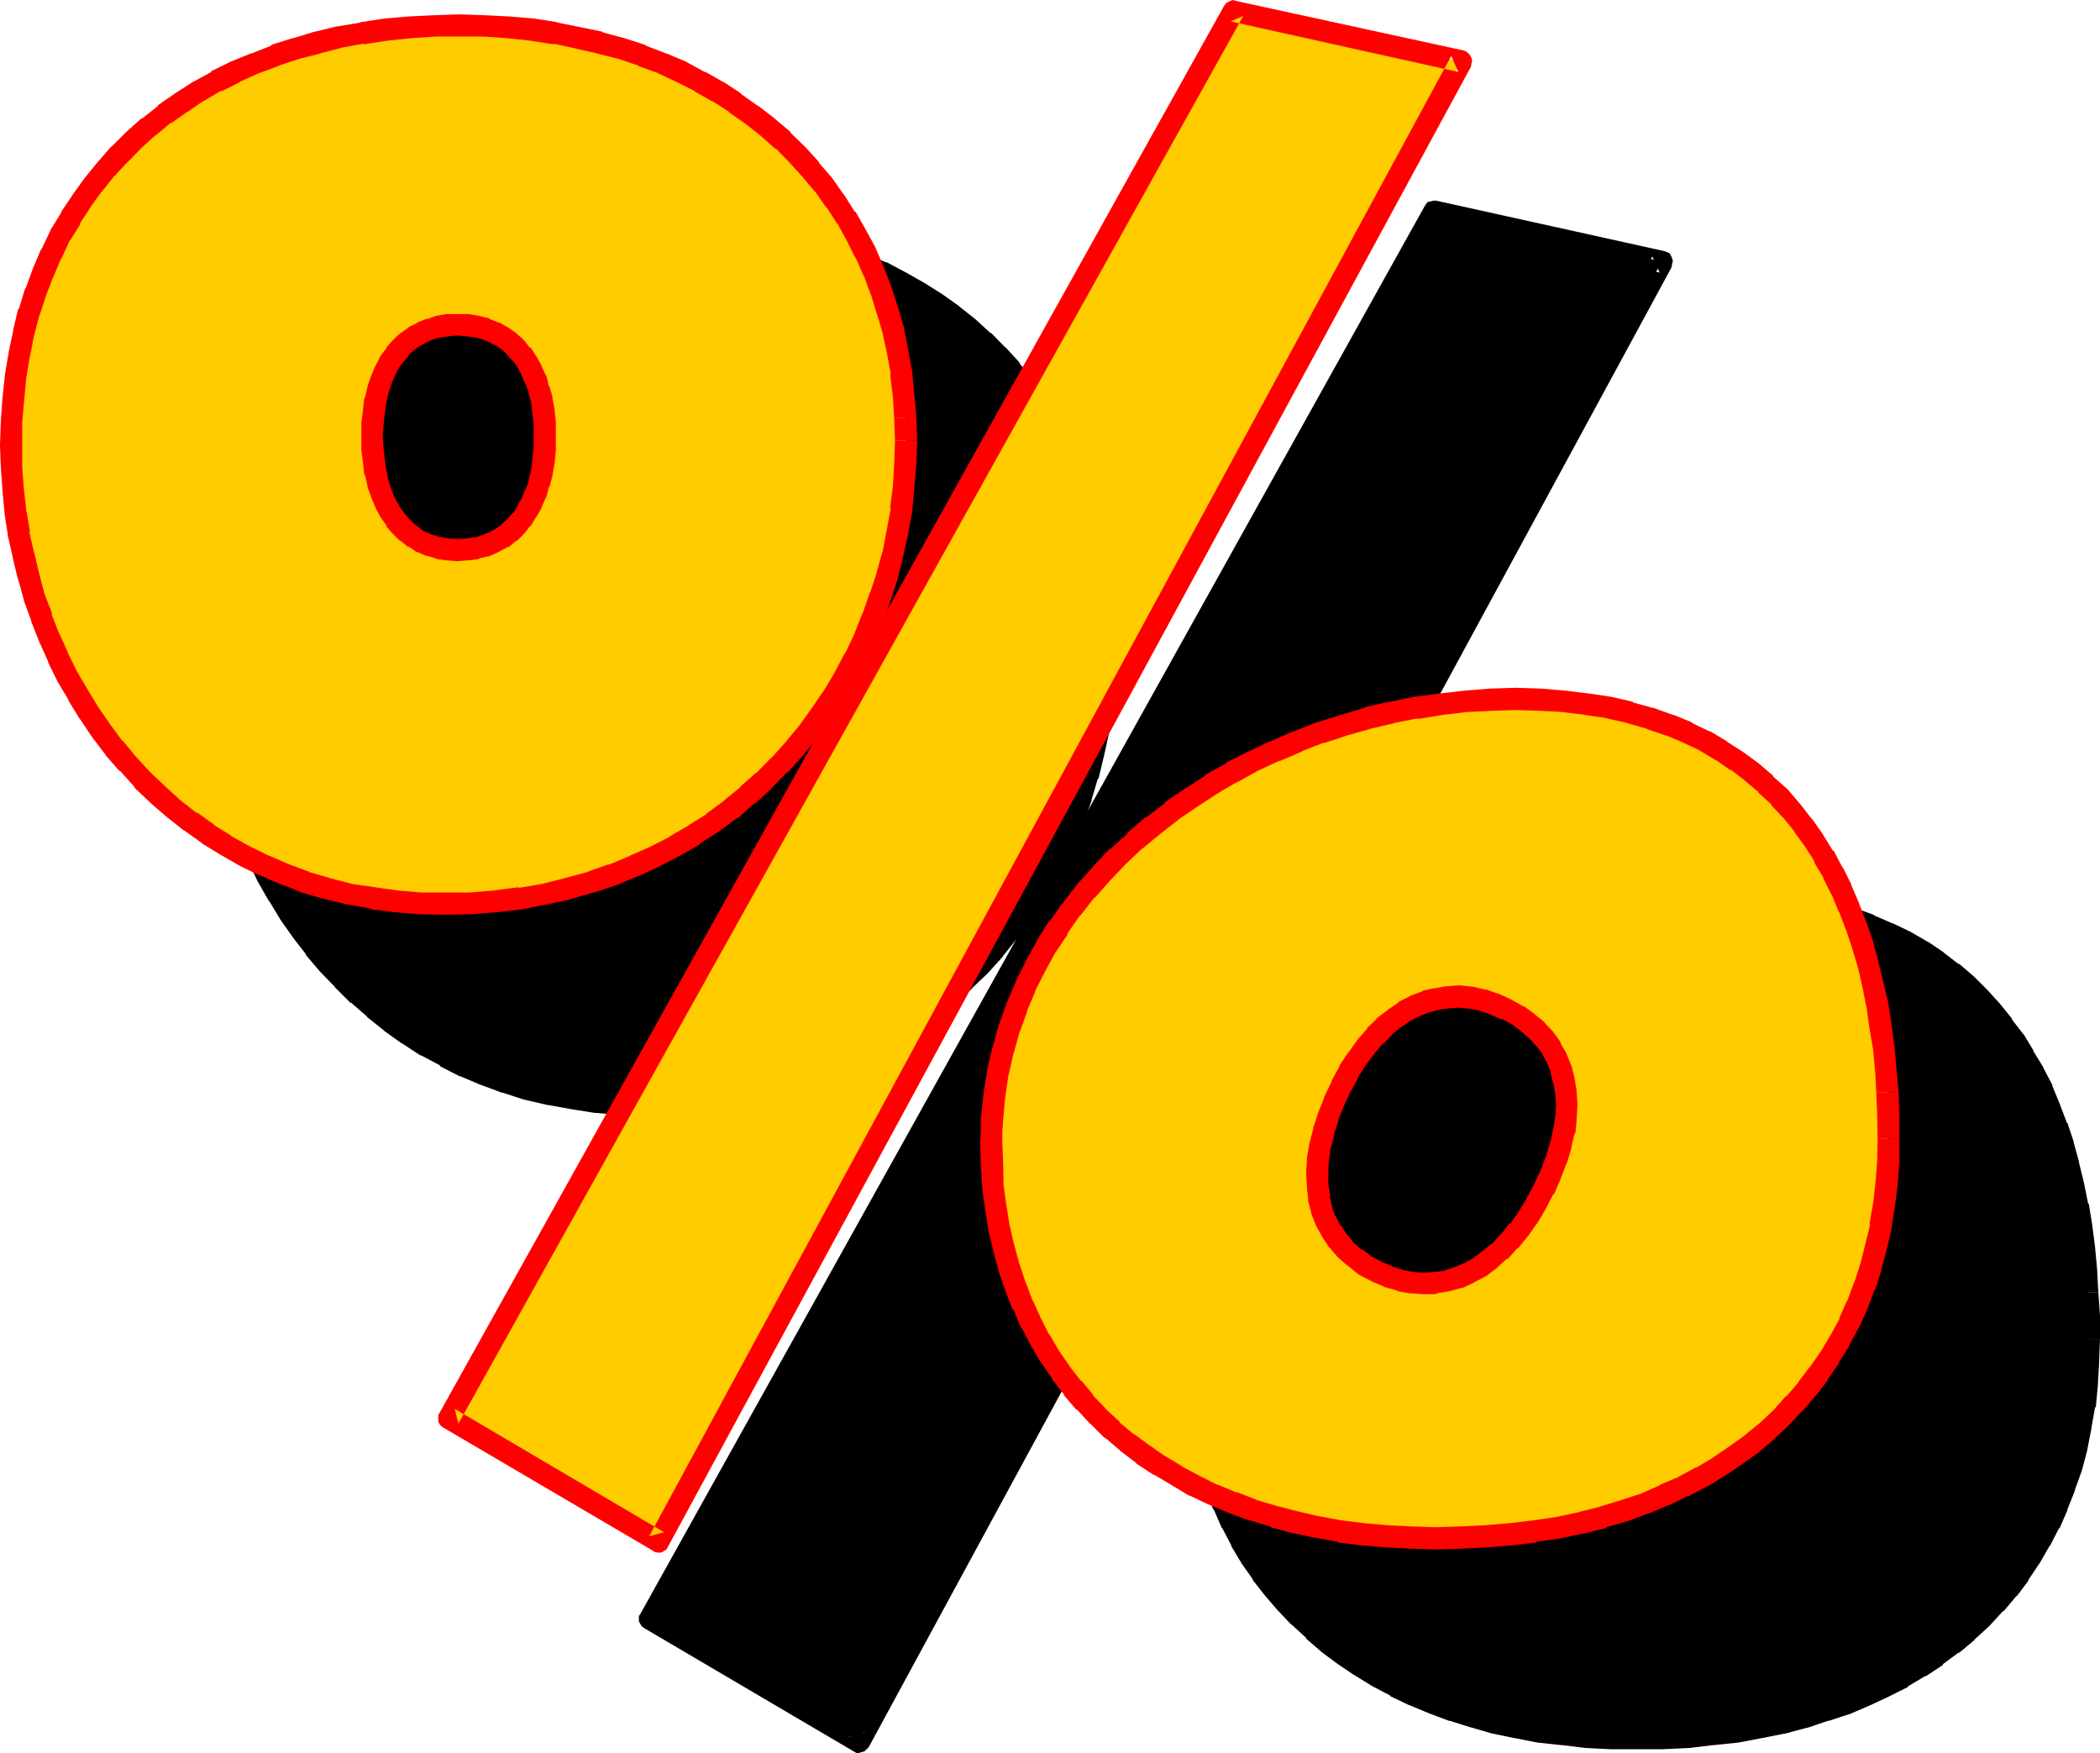 <?xml version="1.0" encoding="UTF-8" standalone="no"?>
<svg
   version="1.0"
   width="129.743mm"
   height="108.306mm"
   id="svg16"
   sodipodi:docname="Loony Normal %.wmf"
   xmlns:inkscape="http://www.inkscape.org/namespaces/inkscape"
   xmlns:sodipodi="http://sodipodi.sourceforge.net/DTD/sodipodi-0.dtd"
   xmlns="http://www.w3.org/2000/svg"
   xmlns:svg="http://www.w3.org/2000/svg">
  <sodipodi:namedview
     id="namedview16"
     pagecolor="#ffffff"
     bordercolor="#000000"
     borderopacity="0.25"
     inkscape:showpageshadow="2"
     inkscape:pageopacity="0.0"
     inkscape:pagecheckerboard="0"
     inkscape:deskcolor="#d1d1d1"
     inkscape:document-units="mm" />
  <defs
     id="defs1">
    <pattern
       id="WMFhbasepattern"
       patternUnits="userSpaceOnUse"
       width="6"
       height="6"
       x="0"
       y="0" />
  </defs>
  <path
     style="fill:#000000;fill-opacity:1;fill-rule:evenodd;stroke:none"
     d="m 487.776,312.672 -0.192,5.376 -0.288,5.184 -0.48,4.992 -0.864,4.992 -1.152,4.8 -1.056,4.608 -1.632,4.512 -1.632,4.32 -1.92,4.416 -2.112,4.032 -2.4,3.84 -2.496,3.744 -2.688,3.552 -2.88,3.552 -3.168,3.264 -3.36,3.168 -3.552,2.976 -3.744,2.688 -3.84,2.592 -4.032,2.4 -4.416,2.304 -4.32,1.92 -4.704,1.92 -4.704,1.632 -4.992,1.632 -4.992,1.248 -5.376,1.152 -5.472,0.864 -5.472,0.768 -5.856,0.48 -5.952,0.288 -5.952,0.192 -5.856,-0.192 -5.664,-0.288 -5.664,-0.48 -5.28,-0.768 -5.376,-0.96 -5.184,-1.152 -4.8,-1.344 -4.896,-1.44 -4.608,-1.728 -4.608,-2.016 -4.32,-2.016 -4.224,-2.304 -4.032,-2.4 -3.84,-2.592 -3.744,-2.784 -3.36,-2.88 -3.264,-3.072 -3.264,-3.36 -2.688,-3.456 -2.784,-3.552 -2.592,-3.744 -2.208,-3.84 -2.112,-4.032 -1.92,-4.224 -1.824,-4.224 -1.44,-4.32 -1.344,-4.704 -1.056,-4.704 -0.672,-4.8 -0.672,-4.896 -0.288,-4.992 -0.192,-5.184 v -2.688 l 0.192,-2.784 0.48,-5.472 0.768,-5.376 1.344,-5.184 1.44,-5.088 1.728,-4.896 2.016,-4.992 2.4,-4.704 2.592,-4.704 2.688,-4.32 3.264,-4.416 3.264,-4.128 3.552,-4.128 3.84,-3.84 4.032,-3.744 4.032,-3.552 4.416,-3.36 4.512,-3.264 4.704,-3.072 4.8,-2.688 4.992,-2.592 5.184,-2.4 5.184,-2.304 5.376,-2.112 5.472,-1.728 5.664,-1.632 5.472,-1.344 5.856,-1.152 5.664,-0.768 5.76,-0.672 6.048,-0.288 5.76,-0.192 5.856,0.192 5.472,0.288 5.376,0.672 5.088,0.768 4.896,1.152 4.704,1.344 4.512,1.632 4.224,1.728 4.032,2.112 3.84,2.112 3.744,2.4 3.36,2.784 3.264,2.688 3.072,2.976 2.88,3.168 2.784,3.456 2.4,3.552 2.4,3.648 2.112,3.744 1.92,4.032 1.824,4.224 1.728,4.32 1.44,4.416 1.344,4.512 1.152,4.704 0.96,4.8 0.768,4.896 0.672,5.184 0.48,5.184 0.48,5.088 0.192,5.376 z m -127.68,-12.288 -1.632,3.552 -1.44,3.552 -1.152,3.552 -0.768,3.264 -0.48,3.264 -0.192,3.168 0.192,2.976 0.288,2.88 0.672,2.784 0.96,2.592 1.152,2.4 1.536,2.208 1.824,2.112 2.112,1.824 2.208,1.728 2.784,1.44 2.784,1.152 2.688,0.96 2.976,0.48 2.688,0.192 2.592,-0.192 2.784,-0.288 2.592,-0.768 2.592,-1.152 2.4,-1.44 2.4,-1.632 2.4,-2.112 2.304,-2.304 2.112,-2.592 2.112,-2.88 1.92,-3.072 1.728,-3.552 1.632,-3.36 1.344,-3.552 1.152,-3.456 0.576,-3.168 0.48,-3.072 0.192,-3.072 v -2.976 l -0.48,-2.688 -0.768,-2.592 -1.056,-2.592 -1.248,-2.304 -1.44,-2.208 -1.92,-1.92 -2.112,-2.016 -2.304,-1.536 -2.688,-1.536 -2.784,-1.248 -2.784,-0.768 -2.688,-0.672 -2.784,-0.192 -2.784,0.192 -2.496,0.288 -2.592,0.672 -2.496,1.152 -2.4,1.248 -2.4,1.632 -2.304,1.824 -2.208,2.208 -2.112,2.4 -2.112,2.784 -1.824,3.072 z M 258.24,149.76 v 5.376 l -0.48,5.376 -0.48,5.28 -0.96,5.184 -0.96,5.184 -1.44,4.992 -1.44,4.8 -1.824,5.088 -2.112,4.608 -2.016,4.704 -2.496,4.512 -2.592,4.416 -2.88,4.32 -3.072,4.032 -3.264,4.128 -3.36,3.648 -3.744,3.552 -3.648,3.552 -4.032,3.264 -4.224,3.072 -4.416,2.88 -4.512,2.592 -4.704,2.4 -4.8,2.304 -4.992,2.112 -5.088,1.728 -5.28,1.536 -5.472,1.056 -5.664,1.152 -5.664,0.672 -5.952,0.48 -6.048,0.192 -5.76,-0.192 -5.664,-0.48 -5.472,-0.864 -5.376,-0.96 -5.184,-1.056 -4.992,-1.632 -4.896,-1.824 -4.8,-2.112 -4.512,-2.112 -4.416,-2.592 -4.32,-2.496 -4.032,-2.976 -3.936,-3.072 -3.648,-3.36 -3.552,-3.36 -3.456,-3.744 -3.168,-3.744 -2.976,-3.84 -2.88,-4.224 -2.592,-4.224 -2.4,-4.32 -2.304,-4.512 -2.112,-4.608 -1.728,-4.608 -1.632,-4.896 -1.44,-4.8 -1.152,-5.088 -1.152,-4.992 -0.576,-4.992 -0.672,-5.184 -0.288,-5.184 -0.192,-5.184 0.192,-5.472 0.48,-5.28 0.48,-5.376 0.768,-4.992 1.152,-4.992 1.152,-4.896 1.536,-4.704 1.824,-4.512 1.824,-4.512 2.208,-4.224 2.304,-4.128 2.592,-3.936 2.688,-3.648 2.88,-3.744 3.264,-3.36 3.456,-3.456 3.36,-3.072 3.744,-2.88 3.84,-2.784 4.032,-2.592 4.416,-2.4 4.128,-2.208 4.704,-2.016 4.704,-1.728 4.8,-1.632 5.088,-1.44 5.088,-1.344 5.376,-0.768 5.472,-0.864 5.664,-0.576 5.664,-0.384 5.952,-0.096 5.856,0.096 5.472,0.384 5.664,0.576 5.376,0.864 5.28,0.96 5.184,1.152 4.896,1.44 4.8,1.632 4.704,1.728 4.512,2.112 4.32,2.112 4.224,2.4 4.032,2.592 3.936,2.784 3.648,2.88 3.552,3.264 3.264,3.264 3.264,3.36 2.88,3.744 2.784,3.648 2.592,3.936 2.4,4.032 2.112,4.224 1.92,4.32 1.728,4.512 1.536,4.704 1.248,4.704 1.152,4.8 0.768,4.992 0.48,5.184 0.48,5.184 z m -124.512,-1.056 v 3.072 l 0.288,2.688 0.48,2.784 0.672,2.592 0.576,2.208 1.056,2.304 1.056,1.92 1.344,1.92 1.248,1.44 1.44,1.632 1.632,1.152 1.824,0.96 1.92,0.864 1.92,0.576 2.304,0.384 2.208,0.096 2.304,-0.096 2.208,-0.384 2.112,-0.576 1.824,-0.864 1.92,-0.96 1.632,-1.152 1.632,-1.632 1.248,-1.44 1.344,-1.92 0.96,-1.92 0.96,-2.304 0.768,-2.208 0.672,-2.592 0.288,-2.784 0.384,-2.688 0.096,-3.072 -0.096,-2.976 -0.384,-2.88 -0.288,-2.592 -0.672,-2.592 -0.768,-2.208 -0.96,-2.112 -0.96,-1.92 -1.344,-1.824 -1.248,-1.632 -1.632,-1.248 -1.632,-1.344 -1.92,-0.96 -1.824,-0.672 -2.112,-0.576 -2.208,-0.384 -2.304,-0.096 -2.208,0.096 -2.304,0.384 -1.92,0.576 -1.92,0.672 -1.824,0.96 -1.632,1.344 -1.44,1.248 -1.248,1.632 -1.344,1.824 -1.056,1.92 -1.056,2.112 -0.576,2.208 -0.672,2.592 -0.48,2.592 -0.288,2.88 z m 201.12,-99.264 53.184,11.616 -187.488,345.696 -48.768,-28.8 z"
     id="path1" />
  <path
     style="fill:#000000;fill-opacity:1;fill-rule:evenodd;stroke:none"
     d="m 357.792,299.136 v 0.096 l -1.728,3.744 -1.44,3.744 v 0.192 l -1.152,3.36 v 0.192 l -0.864,3.36 v 0.192 l -0.48,3.168 v 0.384 l -0.288,3.072 v 0.096 l 0.192,3.072 V 324 l 0.288,2.88 v 0.384 l 0.672,2.688 0.192,0.192 0.96,2.592 0.096,0.288 1.152,2.496 0.192,0.288 1.632,2.208 0.096,0.192 1.824,2.112 0.096,0.192 2.112,1.92 0.192,0.192 2.4,1.536 0.384,0.192 2.592,1.632 h 0.288 l 2.784,1.248 h 0.288 l 2.784,1.056 h 0.288 l 2.784,0.48 0.096,0.096 2.784,0.192 h 0.288 l 2.784,-0.192 h 0.288 l 2.784,-0.48 h 0.192 l 2.496,-0.768 0.384,-0.192 2.592,-0.96 0.288,-0.192 2.4,-1.44 0.192,-0.192 2.4,-1.536 0.192,-0.192 2.4,-2.112 0.192,-0.192 2.208,-2.208 0.192,-0.192 2.112,-2.592 0.192,-0.096 2.112,-2.976 v -0.096 l 1.92,-3.072 0.096,-0.192 1.824,-3.36 v -0.192 l 1.824,-3.552 v -0.192 l 1.248,-3.36 v -0.192 l 1.152,-3.36 v -0.192 l 0.768,-3.264 v -0.096 l 0.48,-3.264 v -0.192 l 0.192,-2.88 V 304.8 l -0.192,-2.976 v -0.288 l -0.48,-2.784 v -0.288 l -0.672,-2.592 -0.096,-0.288 -0.96,-2.592 -0.192,-0.192 -1.248,-2.4 -0.192,-0.192 -1.44,-2.208 -0.192,-0.192 -1.92,-2.112 -0.192,-0.192 -2.112,-1.92 -0.288,-0.096 -2.304,-1.632 -0.288,-0.192 -2.592,-1.44 -0.288,-0.192 -2.784,-1.152 h -0.192 l -2.688,-0.96 h -0.384 l -2.688,-0.576 h -0.384 l -2.688,-0.384 h -0.384 l -2.592,0.192 h -0.288 l -2.592,0.288 -0.288,0.192 -2.592,0.672 -0.384,0.096 -2.4,0.96 -0.288,0.192 -2.4,1.344 -0.192,0.096 -2.4,1.632 -0.192,0.192 -2.304,1.728 -0.096,0.192 -2.304,2.304 -0.192,0.096 -2.016,2.4 -0.192,0.192 -1.92,2.784 -0.192,0.096 -1.92,3.072 v 0.192 l -1.824,3.264 4.512,2.4 1.824,-3.264 -0.192,0.192 1.92,-3.072 -0.096,0.192 2.112,-2.784 -0.192,0.192 2.112,-2.592 -0.192,0.192 2.304,-2.304 -0.192,0.192 2.304,-1.824 -0.192,0.192 2.4,-1.632 h -0.288 l 2.4,-1.248 -0.192,0.096 2.496,-0.96 -0.192,0.192 2.4,-0.864 -0.096,0.192 2.592,-0.48 h -0.384 2.784 -0.48 l 2.688,0.192 h -0.096 l 2.688,0.48 h -0.288 l 2.784,0.768 h -0.384 l 2.88,1.344 -0.096,-0.192 2.592,1.44 -0.192,-0.192 2.304,1.632 -0.192,-0.096 2.112,1.92 -0.192,-0.384 1.824,2.112 -0.192,-0.288 1.44,2.304 -0.192,-0.384 1.344,2.4 v -0.288 l 0.96,2.592 -0.192,-0.288 0.672,2.592 v -0.192 l 0.48,2.688 v -0.288 l 0.192,2.88 v -0.288 l -0.384,3.072 v -0.192 l -0.288,3.072 v -0.096 l -0.672,3.168 v -0.096 l -1.152,3.36 v -0.192 l -1.248,3.456 0.192,-0.192 -1.632,3.552 v -0.192 l -1.824,3.456 v -0.192 l -1.728,3.264 v -0.192 l -2.112,2.88 0.192,-0.096 -2.112,2.592 0.096,-0.192 -2.208,2.208 v -0.096 l -2.304,2.112 0.192,-0.192 -2.4,1.632 h 0.096 l -2.4,1.248 h 0.192 l -2.4,0.96 h 0.288 l -2.784,0.864 0.384,-0.192 -2.784,0.48 h 0.288 -2.496 0.288 l -2.784,-0.192 0.192,0.192 -2.784,-0.672 0.384,0.192 -2.784,-0.96 0.288,0.192 -2.88,-1.344 0.192,0.192 -2.592,-1.44 0.288,0.096 -2.4,-1.728 0.192,0.192 -1.92,-1.824 0.096,0.192 -1.728,-2.112 0.096,0.192 -1.536,-2.112 0.096,0.288 -1.152,-2.4 v 0.096 l -0.96,-2.592 0.192,0.384 -0.672,-2.784 0.192,0.384 -0.48,-2.976 v 0.384 -3.072 0.096 l 0.192,-3.072 v 0.384 l 0.48,-3.264 v 0.192 l 0.768,-3.456 -0.192,0.192 1.152,-3.36 -0.192,0.096 1.536,-3.552 v 0.192 l 1.536,-3.552 z"
     id="path2" />
  <path
     style="fill:#000000;fill-opacity:1;fill-rule:evenodd;stroke:none"
     d="m 255.84,149.76 v -0.096 l -0.192,5.28 -0.288,5.376 v -0.192 l -0.672,5.376 v -0.192 l -0.768,5.184 -1.152,4.992 -1.248,4.992 v -0.096 l -1.44,4.992 v -0.192 l -1.824,4.896 -1.92,4.608 v -0.096 l -2.304,4.608 0.192,-0.096 -2.4,4.512 -2.592,4.32 v -0.096 l -2.784,4.32 v -0.192 l -2.88,4.224 v -0.096 l -3.264,4.032 0.192,-0.192 -3.552,3.744 h 0.192 l -3.744,3.552 h 0.192 l -3.936,3.36 V 230.4 l -3.84,3.456 h 0.096 l -4.128,3.072 v -0.192 l -4.224,2.88 v -0.096 l -4.512,2.688 h 0.096 l -4.608,2.496 0.096,-0.192 -4.8,2.208 h 0.096 l -5.088,2.016 h 0.096 l -4.992,1.728 -5.28,1.44 h 0.096 l -5.472,1.152 h 0.192 l -5.568,0.96 -5.568,0.672 h 0.096 l -5.952,0.48 h 0.192 l -6.048,0.192 -5.76,-0.192 h 0.096 l -5.472,-0.48 -5.472,-0.672 h 0.192 l -5.376,-0.96 h 0.192 l -5.376,-1.248 0.384,0.096 -5.184,-1.632 h 0.096 l -4.8,-1.728 h 0.192 l -4.896,-1.92 h 0.192 l -4.512,-2.304 0.096,0.192 -4.512,-2.592 0.192,0.192 -4.224,-2.784 0.192,0.192 -4.224,-2.976 0.192,0.192 -3.936,-3.264 v 0.192 L 85.248,230.4 h 0.096 l -3.552,-3.552 v 0.192 l -3.36,-3.552 h 0.192 l -3.264,-3.744 0.192,0.192 -3.072,-4.032 h 0.096 l -2.88,-4.032 0.192,0.096 -2.784,-4.128 h 0.192 l -2.592,-4.416 0.096,0.192 -2.208,-4.512 v 0.096 l -1.92,-4.608 v 0.096 l -1.824,-4.608 v 0.096 l -1.632,-4.8 v 0.096 l -1.44,-4.8 h 0.192 l -1.344,-4.896 -0.96,-4.992 v 0.192 l -0.768,-5.184 v 0.192 l -0.48,-4.992 -0.384,-5.184 v 0.096 l -0.096,-5.28 v 0.096 l 0.096,-5.472 v 0.192 l 0.384,-5.376 0.672,-5.088 h -0.192 l 0.96,-5.088 v 0.192 l 0.96,-4.992 v 0.192 l 1.344,-4.896 h -0.192 l 1.632,-4.704 -0.192,0.192 1.824,-4.512 v 0.096 l 1.92,-4.32 2.112,-4.224 v 0.192 l 2.208,-4.224 v 0.192 l 2.592,-4.032 -0.192,0.096 2.784,-3.648 h -0.192 l 3.072,-3.552 -0.096,0.096 3.072,-3.552 v 0.192 l 3.36,-3.264 H 79.68 l 3.552,-3.072 h -0.096 l 3.648,-2.88 -0.096,0.192 3.84,-2.784 4.032,-2.592 h -0.096 l 4.128,-2.208 4.224,-2.304 v 0.192 l 4.512,-1.92 h -0.192 l 4.704,-2.016 v 0.192 l 4.896,-1.632 h -0.192 l 4.992,-1.44 5.184,-1.152 h -0.096 l 5.28,-0.96 h -0.192 l 5.568,-0.672 5.472,-0.576 5.664,-0.384 5.76,-0.096 h -0.096 l 5.76,0.096 5.664,0.384 h -0.096 l 5.472,0.576 h -0.192 l 5.472,0.672 h -0.096 l 5.088,0.96 5.184,1.344 -0.096,-0.192 4.992,1.44 h -0.192 l 4.896,1.632 -0.192,-0.192 4.704,2.016 4.512,1.92 h -0.192 l 4.416,2.208 -0.192,-0.096 4.224,2.4 4.032,2.592 -0.192,-0.192 3.936,2.784 -0.192,-0.192 3.744,2.88 h -0.192 l 3.552,3.072 h -0.192 l 3.456,3.456 v -0.192 l 3.072,3.36 v -0.096 l 2.88,3.552 h -0.192 l 2.976,3.648 -0.192,-0.096 2.592,4.032 -0.192,-0.192 2.4,4.032 -0.096,-0.096 2.208,4.128 -0.096,-0.096 1.92,4.512 v -0.192 l 1.728,4.512 v -0.096 l 1.44,4.608 v -0.096 l 1.344,4.704 0.96,4.8 v -0.192 l 0.768,4.992 v -0.096 l 0.672,5.184 v -0.192 l 0.288,5.376 v -0.192 l 5.088,-0.192 v -0.192 l -0.384,-5.088 -0.48,-5.184 -0.096,-0.384 -0.864,-4.8 v -0.192 l -1.152,-4.992 -1.248,-4.704 v -0.096 l -1.44,-4.704 -0.192,-0.192 -1.632,-4.32 v -0.192 l -1.92,-4.416 -0.192,-0.096 -2.112,-4.224 -0.096,-0.192 -2.304,-4.032 -0.096,-0.096 -2.592,-3.936 v -0.192 l -2.784,-3.648 h -0.192 l -2.88,-3.552 v -0.192 l -3.264,-3.552 h -0.096 l -3.264,-3.36 h -0.192 l -3.552,-3.264 -3.648,-2.88 -0.192,-0.192 -3.936,-2.784 -4.128,-2.592 -4.224,-2.4 -0.192,-0.096 -4.32,-2.304 h -0.192 l -4.512,-1.92 -4.704,-1.92 h -0.192 l -4.8,-1.632 -4.992,-1.44 h -0.192 l -5.184,-1.344 -5.28,-0.96 -5.568,-0.768 h -0.096 l -5.472,-0.672 h -0.192 l -5.664,-0.192 -5.856,-0.192 h -0.096 l -5.856,0.192 -5.856,0.192 h -0.096 l -5.472,0.672 h -0.192 l -5.472,0.768 h -0.192 l -5.376,0.96 -5.088,1.344 h -0.192 l -4.992,1.248 -0.192,0.192 -4.8,1.632 h -0.192 l -4.704,1.728 h -0.192 l -4.512,2.112 h -0.192 l -4.32,2.304 -4.224,2.4 H 91.68 l -3.936,2.592 -0.096,0.096 -3.936,2.784 h -0.096 l -3.744,3.072 -3.552,3.072 v 0.192 l -3.36,3.168 -0.192,0.192 -3.264,3.36 v 0.192 l -2.88,3.744 -2.784,3.648 -0.096,0.192 -2.592,4.032 -2.4,4.224 v 0.192 l -2.304,4.128 v 0.192 l -1.92,4.416 v 0.096 l -1.824,4.512 v 0.192 l -1.632,4.704 v 0.192 l -1.248,4.8 v 0.192 l -0.96,4.8 v 0.192 L 48,134.304 h -0.096 l -0.48,5.28 v 0.192 l -0.48,5.376 v 0.096 5.376 0.096 5.376 l 0.288,5.184 v 0.192 l 0.672,4.992 v 0.096 l 0.768,5.184 0.96,5.184 1.344,4.992 1.44,5.088 1.632,4.8 h 0.096 l 1.824,4.704 v 0.192 l 1.92,4.512 0.192,0.096 2.112,4.608 0.096,0.096 2.496,4.416 h 0.096 l 2.592,4.32 2.976,4.224 2.976,3.84 v 0.192 l 3.264,3.84 3.456,3.552 0.096,0.192 3.552,3.552 h 0.192 l 3.744,3.264 v 0.096 l 3.84,3.072 0.192,0.192 4.032,2.88 h 0.096 l 4.224,2.784 h 0.192 l 4.512,2.4 v 0.192 l 4.512,2.304 h 0.192 l 4.704,2.016 h 0.096 l 4.896,1.824 h 0.192 l 4.992,1.632 h 0.096 l 5.376,1.248 h 0.192 l 5.28,0.96 5.472,0.864 h 0.192 l 5.664,0.48 h 0.192 5.76 6.048 0.096 l 6.048,-0.48 h 0.096 l 5.664,-0.672 0.192,-0.192 5.664,-0.96 h 0.096 l 5.376,-1.248 h 0.192 l 5.28,-1.44 h 0.192 l 4.992,-1.824 0.192,-0.192 4.992,-1.92 0.192,-0.096 4.8,-2.112 0.192,-0.192 4.512,-2.4 h 0.192 l 4.512,-2.784 h 0.096 l 4.416,-2.88 h 0.192 l 4.128,-3.072 v -0.192 l 4.032,-3.264 3.936,-3.552 v -0.096 l 3.744,-3.552 3.552,-3.936 V 223.2 l 3.168,-3.936 0.192,-0.096 2.88,-4.128 0.192,-0.096 2.88,-4.224 v -0.192 l 2.592,-4.32 v -0.192 l 2.4,-4.512 h 0.192 l 2.304,-4.704 v -0.096 l 1.92,-4.704 0.192,-0.192 1.728,-4.8 v -0.192 l 1.44,-4.896 0.192,-0.096 1.248,-5.184 1.152,-5.184 0.864,-5.376 0.096,-0.096 0.48,-5.376 0.384,-5.28 v -0.192 l 0.096,-5.376 v -0.096 z"
     id="path3" />
  <path
     style="fill:#000000;fill-opacity:1;fill-rule:evenodd;stroke:none"
     d="m 255.648,144.48 0.192,5.28 4.992,-0.096 -0.096,-5.376 z"
     id="path4" />
  <path
     style="fill:#000000;fill-opacity:1;fill-rule:evenodd;stroke:none"
     d="m 131.136,148.704 v 0.096 l 0.096,2.976 v 0.288 l 0.384,2.784 0.288,2.688 v 0.384 l 0.672,2.4 0.096,0.192 0.672,2.4 0.192,0.096 0.768,2.112 0.192,0.384 1.152,2.112 0.096,0.096 1.344,1.92 v 0.192 l 1.44,1.632 0.192,0.192 1.44,1.44 0.288,0.192 1.632,1.248 0.192,0.192 1.728,0.96 0.384,0.096 1.92,0.864 h 0.192 l 2.016,0.672 0.384,0.096 2.112,0.384 h 0.288 l 2.304,0.096 h 0.096 l 2.496,-0.096 h 0.288 l 2.112,-0.384 0.288,-0.096 2.112,-0.672 h 0.192 l 1.92,-0.864 0.288,-0.096 1.824,-0.96 0.288,-0.192 1.824,-1.248 0.096,-0.192 1.632,-1.44 v -0.192 l 1.44,-1.632 0.192,-0.288 1.344,-1.824 0.096,-0.096 0.96,-2.112 0.192,-0.192 0.96,-2.304 v -0.096 l 0.864,-2.4 0.096,-0.192 0.48,-2.4 0.192,-0.384 0.288,-2.688 0.384,-2.784 v -0.288 l 0.096,-2.976 v -0.096 l -0.096,-3.072 v -0.192 l -0.384,-2.88 -0.288,-2.784 -0.192,-0.192 -0.48,-2.592 -0.096,-0.096 -0.864,-2.304 V 134.4 l -0.96,-2.208 -0.192,-0.192 -0.96,-1.92 -0.096,-0.192 -1.344,-1.728 -0.192,-0.192 -1.44,-1.632 -0.096,-0.288 -1.632,-1.248 v -0.192 l -1.824,-1.152 -0.288,-0.288 -1.824,-0.96 h -0.288 l -1.92,-0.864 -0.192,-0.192 -2.112,-0.48 -0.288,-0.096 -2.112,-0.384 h -0.288 -2.496 -0.096 -2.304 -0.288 l -2.112,0.384 -0.384,0.096 -1.92,0.672 h -0.288 l -1.92,0.864 -0.192,0.096 -1.824,0.864 -0.288,0.288 -1.632,1.152 -0.096,0.192 -1.536,1.248 -0.288,0.288 -1.44,1.632 v 0.192 l -1.344,1.728 -0.096,0.192 -1.152,1.92 -0.192,0.384 -0.768,2.016 -0.192,0.192 -0.672,2.304 -0.096,0.096 -0.672,2.592 v 0.192 l -0.288,2.784 -0.384,2.88 v 0.192 l -0.096,3.072 5.088,0.096 v -3.072 0.384 l 0.384,-2.976 v 0.192 l 0.48,-2.784 -0.192,0.384 0.672,-2.592 v 0.288 l 0.672,-2.4 v 0.192 l 0.96,-2.112 -0.192,0.288 0.96,-1.92 v 0.192 l 1.344,-1.824 -0.192,0.192 1.248,-1.632 -0.288,0.288 1.632,-1.248 h -0.192 l 1.632,-1.152 -0.288,0.192 1.728,-0.96 -0.288,0.096 1.92,-0.768 -0.288,0.192 2.112,-0.672 -0.384,0.192 2.112,-0.384 h -0.192 l 2.112,-0.096 H 153.6 l 2.208,0.096 h -0.192 l 2.112,0.384 -0.288,-0.192 2.112,0.672 -0.192,-0.192 1.824,0.768 h -0.192 l 1.92,0.864 -0.48,-0.192 1.824,1.152 h -0.192 l 1.44,1.248 -0.096,-0.288 1.248,1.632 -0.192,-0.192 1.344,1.824 -0.192,-0.192 1.152,1.92 -0.192,-0.288 0.96,2.208 -0.096,-0.288 0.768,2.4 v -0.288 l 0.672,2.592 -0.192,-0.384 0.48,2.784 v -0.192 l 0.288,2.976 v -0.384 3.072 -0.096 2.88 -0.192 l -0.288,2.784 -0.48,2.688 0.192,-0.288 -0.672,2.592 v -0.192 l -0.768,2.304 0.096,-0.192 -0.96,2.112 0.192,-0.192 -1.152,2.112 0.192,-0.288 -1.344,1.92 0.192,-0.288 -1.248,1.632 0.096,-0.192 -1.632,1.44 0.384,-0.192 -1.824,1.152 0.384,-0.096 -1.824,1.056 0.192,-0.096 -1.824,0.576 h 0.192 l -2.112,0.672 0.288,-0.192 -2.112,0.384 h 0.192 l -2.208,0.096 h 0.096 l -2.112,-0.096 h 0.192 l -2.112,-0.384 0.384,0.192 -2.016,-0.672 h 0.192 l -1.92,-0.576 0.288,0.096 -1.728,-1.056 0.288,0.096 -1.632,-1.152 0.192,0.192 -1.44,-1.44 0.096,0.192 -1.248,-1.632 0.192,0.288 -1.344,-1.92 v 0.288 l -0.96,-2.112 0.192,0.384 -0.96,-2.304 v 0.192 l -0.672,-2.304 v 0.192 l -0.672,-2.592 0.192,0.288 -0.48,-2.688 -0.384,-2.784 v 0.192 -2.88 0.096 z"
     id="path5" />
  <path
     style="fill:#000000;fill-opacity:1;fill-rule:evenodd;stroke:none"
     d="m 336.96,50.592 -2.688,1.248 53.28,11.808 -1.728,-3.744 -187.488,345.696 3.552,-0.96 -48.768,-28.8 0.96,3.456 182.88,-328.704 -4.32,-2.4 -183.072,328.608 -0.384,0.576 v 0.576 0.672 l 0.384,0.672 0.288,0.48 0.672,0.48 48.768,28.704 0.672,0.384 h 0.576 l 0.672,-0.192 0.672,-0.192 0.48,-0.48 0.48,-0.48 187.488,-345.6 v -0.192 l 0.096,-0.48 0.192,-0.768 -0.192,-0.672 -0.288,-0.672 -0.288,-0.48 -0.672,-0.288 -0.48,-0.192 -53.376,-11.808 h -0.576 l -0.672,0.192 -0.672,0.096 -0.48,0.576 -0.288,0.48 z"
     id="path6" />
  <path
     style="fill:#000000;fill-opacity:1;fill-rule:evenodd;stroke:none"
     d="m 485.184,312.672 v -0.096 5.28 l -0.384,5.184 v -0.192 l -0.576,5.184 0.096,-0.192 -0.96,4.896 v -0.192 l -0.96,4.896 v -0.192 l -1.248,4.704 h 0.096 l -1.536,4.512 0.096,-0.192 -1.728,4.224 -1.92,4.224 0.096,-0.192 -2.112,4.032 h 0.192 l -2.4,3.936 v -0.192 l -2.4,3.84 v -0.096 l -2.784,3.552 0.192,-0.192 -2.976,3.36 -3.072,3.456 0.192,-0.192 -3.36,3.072 v -0.192 l -3.456,2.976 -3.552,2.688 -3.84,2.592 0.192,-0.096 -4.128,2.4 -4.128,2.208 0.096,-0.096 -4.512,2.112 h 0.192 l -4.704,1.728 h 0.192 l -4.704,1.632 -4.896,1.632 v -0.192 l -4.992,1.248 h 0.192 l -5.376,1.152 -5.28,0.96 -5.472,0.672 -5.664,0.48 -5.856,0.384 -5.952,0.096 -5.856,-0.096 h 0.192 l -5.856,-0.384 h 0.192 l -5.472,-0.48 -5.376,-0.672 -5.184,-0.96 -4.992,-1.152 -4.8,-1.248 -4.896,-1.44 h 0.192 l -4.704,-1.824 h 0.192 l -4.512,-1.728 -4.224,-2.112 v 0.192 l -4.224,-2.496 0.192,0.192 -4.032,-2.4 h 0.096 l -3.84,-2.592 h 0.192 l -3.744,-2.784 0.192,0.192 -3.552,-2.88 0.096,0.096 -3.36,-3.168 0.192,0.096 -3.072,-3.36 0.096,0.192 -2.88,-3.456 v 0.192 l -2.784,-3.552 h 0.192 l -2.592,-3.744 v 0.192 l -2.208,-3.84 -2.112,-4.032 0.096,0.096 -1.92,-4.032 -1.632,-4.224 v 0.192 l -1.44,-4.512 v 0.192 l -1.152,-4.608 v 0.192 l -1.056,-4.704 v 0.192 l -0.864,-4.896 -0.48,-4.8 v 0.192 l -0.288,-4.992 -0.192,-5.088 v -2.688 0.096 l 0.192,-2.688 v 0.096 l 0.48,-5.472 0.768,-5.184 v 0.192 l 1.152,-5.184 1.44,-4.992 V 288 l 1.824,-5.088 -0.192,0.192 2.112,-4.992 -0.192,0.192 2.4,-4.704 v 0.192 l 2.496,-4.704 v 0.096 l 2.88,-4.512 -0.192,0.192 3.072,-4.416 v 0.192 l 3.456,-4.224 H 302.4 l 3.552,-3.84 3.744,-3.84 h -0.192 l 4.032,-3.744 v 0.192 l 4.032,-3.552 4.416,-3.264 h -0.192 l 4.512,-3.264 4.704,-3.072 -0.192,0.192 4.896,-2.784 h -0.192 l 4.992,-2.592 5.184,-2.4 h -0.192 l 5.376,-2.112 h -0.192 l 5.376,-2.112 h -0.192 l 5.472,-1.728 5.568,-1.632 -0.192,0.192 5.664,-1.344 h -0.192 l 5.856,-1.152 h -0.192 l 5.856,-0.768 h -0.192 l 5.856,-0.672 5.76,-0.48 h -0.096 5.76 5.664 l 5.472,0.48 h -0.096 l 5.28,0.672 -0.192,-0.192 5.184,0.96 h -0.096 l 4.8,1.152 v -0.096 l 4.704,1.248 h -0.192 l 4.512,1.632 h -0.096 l 4.128,1.728 h -0.096 l 4.032,2.016 -0.192,-0.192 3.936,2.208 -0.192,-0.096 3.744,2.4 h -0.192 l 3.36,2.592 3.264,2.784 -0.192,-0.192 3.072,3.072 v -0.192 l 2.784,3.264 v -0.192 l 2.592,3.36 2.592,3.456 -0.192,-0.192 2.304,3.744 2.112,3.744 v -0.192 l 1.92,4.032 v -0.192 l 1.728,4.224 v -0.192 l 1.632,4.416 1.44,4.32 -0.096,-0.096 1.248,4.608 v -0.096 l 1.152,4.704 1.152,4.608 -0.192,-0.096 0.768,4.992 v -0.192 l 0.672,5.184 v -0.192 l 0.48,5.184 0.48,5.184 v -0.192 h 4.992 v -0.096 l -0.288,-5.376 -0.48,-5.184 -0.672,-5.184 -0.768,-4.8 -0.192,-0.192 -0.96,-4.8 -1.152,-4.704 v -0.192 l -1.248,-4.512 v -0.192 l -1.44,-4.32 -0.192,-0.192 -1.632,-4.32 -1.728,-4.224 v -0.192 l -2.112,-4.032 v -0.096 l -2.304,-3.744 v -0.192 l -2.208,-3.648 -0.192,-0.192 -2.592,-3.36 v -0.192 l -2.784,-3.456 -2.88,-3.168 -0.192,-0.192 -3.072,-3.072 -3.36,-2.88 h -0.192 l -3.36,-2.592 -0.192,-0.192 -3.552,-2.4 h -0.096 l -3.936,-2.304 -0.192,-0.096 -4.032,-1.92 h -0.096 l -4.224,-1.824 -0.192,-0.192 -4.512,-1.632 h -0.192 l -4.608,-1.248 h -0.192 l -4.896,-1.152 h -0.096 l -4.992,-0.768 -0.192,-0.192 -5.376,-0.672 h -0.096 l -5.568,-0.288 h -0.096 l -5.856,-0.192 -5.952,0.192 h -0.192 l -5.76,0.288 -5.856,0.672 h -0.192 l -5.664,0.96 h -0.096 l -5.664,1.152 h -0.192 l -5.664,1.248 h -0.192 l -5.472,1.632 -5.472,1.824 -0.192,0.192 -5.28,1.92 h -0.192 l -5.184,2.208 -0.096,0.192 -5.088,2.4 h -0.096 l -5.088,2.592 h -0.096 l -4.896,2.784 v 0.096 l -4.704,3.072 h -0.096 l -4.512,3.264 -4.416,3.36 -0.096,0.192 -4.224,3.36 v 0.192 l -4.032,3.744 -0.192,0.192 -3.744,3.84 -3.648,4.032 v 0.192 l -3.264,4.224 -0.192,0.096 -3.072,4.416 h -0.096 l -2.976,4.512 v 0.096 l -2.592,4.704 -2.4,4.704 v 0.192 l -2.112,4.992 -1.728,4.992 v 0.192 l -1.44,5.184 h -0.192 l -1.152,5.28 v 0.192 l -0.768,5.28 -0.672,5.568 v 0.096 2.784 0.192 l -0.192,2.688 0.192,5.184 v 0.192 l 0.288,4.992 v 0.192 l 0.672,4.8 v 0.192 l 0.768,4.8 v 0.192 l 1.152,4.704 v 0.192 l 1.344,4.512 v 0.096 l 1.44,4.416 v 0.192 l 1.728,4.128 0.192,0.192 1.824,4.224 h 0.096 l 2.112,4.032 v 0.192 l 2.304,3.84 0.096,0.192 2.592,3.648 v 0.192 l 2.784,3.552 2.88,3.36 0.192,0.192 3.072,3.264 0.192,0.096 3.36,3.072 v 0.192 l 3.36,2.88 0.192,0.192 3.744,2.784 3.84,2.592 0.192,0.096 4.032,2.496 4.224,2.208 0.096,0.192 4.416,2.112 h 0.096 l 4.608,1.92 4.608,1.728 h 0.192 l 4.896,1.536 h 0.096 l 4.896,1.44 h 0.096 l 5.088,1.056 h 0.096 l 5.376,1.056 h 0.096 l 5.376,0.576 h 0.192 l 5.472,0.672 h 0.192 l 5.664,0.288 h 0.096 5.856 6.144 l 5.952,-0.288 h 0.192 l 5.664,-0.672 h 0.096 l 5.568,-0.576 h 0.096 l 5.568,-1.056 5.28,-1.056 h 0.192 l 4.992,-1.344 h 0.192 l 4.8,-1.632 h 0.192 l 4.704,-1.536 h 0.096 l 4.704,-2.016 0.192,-0.096 4.32,-2.016 0.192,-0.096 4.224,-2.112 0.096,-0.192 4.032,-2.4 h 0.192 l 3.936,-2.592 v -0.192 l 3.648,-2.688 h 0.192 l 3.552,-2.976 v -0.096 l 3.36,-3.072 0.192,-0.192 3.072,-3.36 h 0.192 l 2.88,-3.456 0.192,-0.096 2.688,-3.552 v -0.192 l 2.496,-3.744 0.096,-0.096 2.304,-4.032 h 0.096 l 2.112,-4.128 0.192,-0.096 1.824,-4.224 v -0.192 l 1.728,-4.32 v -0.192 l 1.632,-4.512 1.248,-4.704 v -0.096 l 0.96,-4.896 v -0.192 l 0.864,-4.8 0.192,-0.192 0.48,-5.184 v -0.096 l 0.288,-5.088 v -0.096 l 0.192,-5.376 z"
     id="path7" />
  <path
     style="fill:#000000;fill-opacity:1;fill-rule:evenodd;stroke:none"
     d="m 484.992,301.824 0.192,5.376 v 5.472 h 5.184 V 307.2 l -0.384,-5.376 z"
     id="path8" />
  <path
     style="fill:#ffcc00;fill-opacity:1;fill-rule:evenodd;stroke:none"
     d="m 441.024,265.824 -0.096,5.376 -0.384,5.088 -0.672,5.184 -0.768,4.896 -1.152,4.8 -1.056,4.704 -1.536,4.512 -1.728,4.416 -1.92,4.128 -2.112,4.128 -2.304,3.84 -2.592,3.84 -2.688,3.552 -2.976,3.456 -3.072,3.36 -3.36,3.072 -3.552,2.88 -3.744,2.784 -3.84,2.592 -4.032,2.4 -4.224,2.304 -4.512,2.112 -4.512,1.92 -4.896,1.632 -4.992,1.44 -4.992,1.248 -5.376,1.152 -5.472,0.96 -5.472,0.672 -5.856,0.48 -5.952,0.288 -5.952,0.192 -5.856,-0.192 -5.664,-0.288 -5.664,-0.48 -5.28,-0.672 -5.376,-0.96 -5.184,-1.152 -4.8,-1.44 -4.896,-1.44 -4.704,-1.824 -4.512,-1.728 -4.32,-2.112 -4.224,-2.304 -4.032,-2.4 -3.84,-2.688 -3.744,-2.592 -3.36,-3.072 -3.264,-3.072 -3.264,-3.264 -2.688,-3.36 -2.784,-3.552 -2.592,-3.936 -2.208,-3.84 -2.112,-4.032 -2.016,-4.032 -1.728,-4.416 -1.44,-4.32 -1.344,-4.512 -1.152,-4.704 -0.576,-4.896 -0.672,-4.992 -0.288,-4.992 -0.192,-5.184 v -2.688 l 0.192,-2.784 0.48,-5.472 0.768,-5.184 1.344,-5.376 1.44,-4.992 1.728,-4.992 1.92,-4.896 2.496,-4.8 2.592,-4.512 2.688,-4.512 3.264,-4.416 3.264,-4.224 3.552,-4.032 3.84,-3.84 4.032,-3.744 4.032,-3.552 4.416,-3.36 4.512,-3.072 4.704,-3.072 4.8,-2.88 4.992,-2.592 5.184,-2.496 5.184,-2.208 5.376,-1.92 5.472,-1.824 5.664,-1.632 5.472,-1.248 5.856,-1.152 5.568,-0.96 5.856,-0.672 5.952,-0.288 5.856,-0.192 5.856,0.192 5.472,0.288 5.28,0.672 5.184,0.96 4.896,1.152 4.704,1.248 4.512,1.632 4.128,1.824 4.032,1.92 3.936,2.208 3.744,2.496 3.36,2.592 3.264,2.688 3.168,3.072 2.784,3.264 2.784,3.168 2.496,3.648 2.304,3.648 2.112,3.936 2.112,4.032 1.728,4.032 1.632,4.32 1.44,4.416 1.344,4.704 1.152,4.608 0.96,4.704 0.768,4.992 0.672,5.088 0.672,5.088 0.288,5.184 0.192,5.376 z m -127.776,-12.288 -1.632,3.744 -1.44,3.552 -1.152,3.36 -0.768,3.456 -0.48,3.168 -0.192,3.072 v 3.072 l 0.48,2.784 0.672,2.688 0.96,2.592 1.248,2.496 1.44,2.208 1.824,2.112 2.112,1.824 2.4,1.728 2.592,1.44 2.88,1.344 2.784,0.768 2.688,0.48 2.784,0.384 2.784,-0.192 2.592,-0.48 2.592,-0.864 2.496,-0.96 2.496,-1.44 2.4,-1.728 2.4,-2.016 2.304,-2.4 2.112,-2.4 2.112,-3.072 1.92,-3.072 1.92,-3.36 1.44,-3.552 1.44,-3.456 0.96,-3.36 0.864,-3.264 0.48,-3.168 v -2.976 -2.88 l -0.48,-2.784 -0.864,-2.688 -0.768,-2.496 -1.344,-2.4 -1.536,-2.112 -1.824,-2.112 -2.112,-1.728 -2.4,-1.824 -2.592,-1.44 -2.88,-1.152 -2.784,-0.96 -2.688,-0.48 -2.784,-0.288 -2.592,0.192 -2.592,0.288 -2.592,0.768 -2.592,1.056 -2.4,1.248 -2.4,1.632 -2.304,1.92 -2.208,2.112 -2.112,2.592 -2.016,2.688 -1.92,3.072 z m -101.664,-150.624 -0.192,5.376 -0.288,5.28 -0.672,5.376 -0.768,5.184 -1.152,5.184 -1.344,4.992 -1.536,4.992 -1.824,4.8 -1.92,4.704 -2.304,4.704 -2.4,4.512 -2.592,4.416 -2.88,4.32 -2.88,4.224 -3.456,3.84 -3.36,3.744 -3.552,3.744 -3.936,3.36 -3.84,3.36 -4.32,3.072 -4.224,2.784 -4.512,2.784 -4.704,2.4 -4.896,2.208 -4.992,2.016 -5.184,1.728 -5.28,1.44 -5.472,1.344 -5.568,0.96 -5.76,0.768 -6.048,0.384 -5.952,0.096 -5.76,-0.096 -5.568,-0.384 -5.472,-0.768 -5.28,-0.96 -5.376,-1.344 -4.992,-1.44 -4.896,-1.728 -4.608,-2.112 -4.608,-2.304 -4.512,-2.4 -4.224,-2.784 -4.032,-2.88 -4.032,-3.072 -3.648,-3.264 -3.552,-3.552 -3.456,-3.552 -3.072,-3.84 -3.072,-3.84 -2.688,-4.128 -2.784,-4.32 -2.4,-4.32 -2.304,-4.608 -1.92,-4.512 -1.824,-4.704 -1.728,-4.608 -1.344,-5.088 -1.248,-4.8 -0.96,-4.992 -0.864,-5.184 -0.48,-4.992 -0.288,-5.184 -0.192,-5.376 0.192,-5.472 0.288,-5.28 0.48,-5.376 1.056,-4.992 0.96,-4.992 1.248,-4.896 1.44,-4.704 1.824,-4.512 1.92,-4.32 2.112,-4.416 2.4,-4.032 2.592,-4.032 2.784,-3.744 2.88,-3.648 3.072,-3.456 3.36,-3.168 3.552,-3.264 3.744,-2.88 3.936,-2.784 3.84,-2.592 4.224,-2.4 4.512,-2.112 4.512,-2.112 4.704,-1.728 4.8,-1.632 4.992,-1.44 5.184,-1.152 5.376,-0.96 5.472,-0.864 5.664,-0.48 5.664,-0.288 5.952,-0.192 5.856,0.192 5.664,0.288 5.472,0.48 5.28,0.864 5.376,0.96 4.992,1.248 4.992,1.344 4.896,1.632 4.704,1.92 4.512,1.92 4.32,2.304 4.224,2.4 4.032,2.592 3.936,2.688 3.648,2.976 3.552,3.072 3.456,3.36 3.072,3.36 2.88,3.552 2.88,3.744 2.4,3.936 2.496,4.128 2.112,4.224 1.92,4.416 1.728,4.32 1.44,4.704 1.344,4.704 1.152,4.992 0.768,4.992 0.672,4.992 0.288,5.376 z m -124.8,-0.96 0.192,2.88 0.288,2.976 0.384,2.592 0.672,2.592 0.768,2.4 0.768,2.112 1.152,2.112 1.344,1.728 1.248,1.44 1.44,1.632 1.824,1.152 1.632,0.96 1.92,0.768 1.92,0.672 2.304,0.384 2.208,0.096 2.304,-0.096 2.208,-0.384 2.112,-0.672 1.92,-0.768 1.824,-0.96 1.632,-1.152 1.632,-1.632 1.44,-1.44 1.056,-1.728 1.152,-2.112 0.96,-2.112 0.672,-2.4 0.672,-2.592 0.48,-2.592 0.288,-2.976 v -2.88 -3.072 l -0.288,-2.688 -0.48,-2.784 -0.672,-2.4 -0.672,-2.304 -0.96,-2.208 -1.152,-2.016 -1.056,-1.728 -1.44,-1.632 -1.632,-1.248 -1.632,-1.344 -1.824,-0.96 -1.92,-0.672 -2.112,-0.576 -2.208,-0.384 -2.304,-0.192 -2.208,0.192 -2.304,0.384 -1.92,0.576 -1.92,0.672 -1.632,0.96 -1.824,1.344 -1.44,1.248 -1.248,1.632 -1.344,1.728 -1.152,2.016 -0.768,2.208 -0.768,2.304 -0.672,2.4 -0.384,2.784 -0.288,2.688 z M 288,2.592 341.184,14.4 153.696,360 104.928,331.296 Z"
     id="path9" />
  <path
     style="fill:#ff0000;fill-opacity:1;fill-rule:evenodd;stroke:none"
     d="m 310.944,252.384 v 0.192 l -1.728,3.552 v 0.192 l -1.44,3.552 v 0.096 l -1.152,3.456 v 0.288 l -0.864,3.264 v 0.096 l -0.576,3.264 v 0.384 l -0.192,3.072 v 0.288 l 0.192,2.88 v 0.384 l 0.288,2.688 v 0.384 l 0.672,2.688 0.096,0.384 0.96,2.496 0.192,0.384 1.344,2.4 0.096,0.192 1.44,2.208 0.192,0.192 1.824,2.112 0.288,0.288 2.112,1.824 0.192,0.096 2.208,1.824 0.288,0.192 2.784,1.44 0.192,0.096 2.688,1.152 0.384,0.192 2.688,0.768 0.384,0.192 2.688,0.48 h 0.384 l 2.592,0.192 h 0.288 2.784 l 0.288,-0.192 2.784,-0.48 h 0.096 l 2.784,-0.768 h 0.288 l 2.496,-1.152 0.288,-0.192 2.4,-1.248 0.384,-0.192 2.4,-1.824 0.096,-0.096 2.304,-2.112 h 0.288 l 2.112,-2.4 h 0.192 l 2.112,-2.592 0.192,-0.192 2.016,-2.88 0.192,-0.192 1.92,-3.264 1.824,-3.552 h 0.192 l 1.536,-3.552 v -0.096 l 1.344,-3.456 0.096,-0.096 1.056,-3.456 v -0.288 l 0.768,-3.264 0.192,-0.096 0.288,-3.072 v -0.384 l 0.192,-2.88 v -0.288 l -0.192,-2.976 v -0.288 l -0.48,-2.784 v -0.096 l -0.672,-2.784 -0.096,-0.192 -1.056,-2.592 -0.096,-0.288 -1.344,-2.304 v -0.288 l -1.536,-2.112 -0.192,-0.288 -1.824,-1.92 -0.288,-0.384 -2.112,-1.728 -0.192,-0.192 -2.4,-1.728 h -0.192 l -2.688,-1.536 -0.192,-0.096 -2.88,-1.344 h -0.192 l -2.688,-0.96 h -0.384 l -2.688,-0.672 h -0.192 l -2.784,-0.288 h -0.48 l -2.592,0.192 h -0.288 l -2.592,0.48 h -0.288 l -2.592,0.576 -0.192,0.192 -2.592,0.96 -0.288,0.192 -2.496,1.248 -0.096,0.192 -2.4,1.632 -0.192,0.192 -2.304,1.728 -0.288,0.384 -2.112,2.016 v 0.192 l -2.304,2.592 -0.096,0.192 -1.92,2.688 -0.192,0.192 -1.92,2.88 v 0.192 l -1.824,3.36 4.512,2.496 1.824,-3.456 -0.192,0.192 1.92,-3.072 -0.096,0.192 2.112,-2.784 -0.192,0.192 2.112,-2.496 v 0.192 l 2.112,-2.208 -0.192,0.096 2.304,-1.92 -0.192,0.192 2.4,-1.632 -0.288,0.192 2.4,-1.344 -0.192,0.192 2.592,-1.152 -0.288,0.192 2.592,-0.672 h -0.384 l 2.592,-0.288 h -0.288 l 2.784,-0.192 h -0.384 l 2.784,0.288 -0.384,-0.096 2.784,0.576 -0.288,-0.096 2.688,0.96 H 348 l 2.688,1.152 -0.096,-0.192 2.688,1.44 -0.288,-0.192 2.4,1.824 -0.288,-0.192 2.112,1.824 -0.192,-0.192 1.728,1.92 -0.096,-0.192 1.632,2.112 -0.192,-0.096 1.248,2.208 -0.096,-0.288 0.96,2.592 -0.192,-0.384 0.672,2.784 v -0.288 l 0.48,2.688 v -0.096 l 0.192,2.88 v -0.288 l -0.192,3.072 v -0.384 l -0.48,3.072 v -0.192 l -0.672,3.264 v -0.192 l -0.96,3.456 v -0.192 l -1.248,3.36 v -0.096 l -1.632,3.552 0.096,-0.192 -1.92,3.552 0.192,-0.192 -1.92,3.072 0.096,-0.096 -2.112,3.072 v -0.384 l -2.016,2.592 V 288 l -2.112,2.4 0.096,-0.192 -2.4,1.92 0.192,-0.096 -2.4,1.728 0.288,-0.096 -2.592,1.44 0.288,-0.192 -2.592,1.152 0.384,-0.192 -2.592,0.864 h 0.192 l -2.592,0.288 h 0.288 l -2.784,0.192 h 0.384 l -2.784,-0.192 h 0.288 l -2.88,-0.48 h 0.384 l -2.784,-0.864 h 0.288 l -2.688,-1.056 h 0.096 l -2.688,-1.44 0.288,0.096 -2.208,-1.632 v 0.192 l -2.112,-1.92 0.288,0.288 -1.728,-2.112 0.096,0.192 -1.44,-2.304 v 0.384 l -1.152,-2.4 v 0.288 l -0.96,-2.592 0.192,0.288 -0.672,-2.688 0.192,0.096 -0.48,-2.688 v 0.192 -2.976 0.192 l 0.096,-3.072 v 0.192 l 0.48,-3.264 v 0.192 l 0.864,-3.264 -0.192,0.192 1.152,-3.456 -0.192,0.192 1.44,-3.552 1.632,-3.552 v 0.192 z"
     id="path10" />
  <path
     style="fill:#ff0000;fill-opacity:1;fill-rule:evenodd;stroke:none"
     d="m 208.992,102.912 -0.192,5.376 v -0.192 l -0.288,5.376 -0.672,5.184 0.192,-0.192 -0.96,5.28 v -0.096 l -0.96,5.184 v -0.192 l -1.44,5.184 0.096,-0.192 -1.632,4.896 v -0.192 l -1.728,4.992 v -0.192 l -1.92,4.896 0.096,-0.192 -2.208,4.704 v -0.192 l -2.4,4.512 0.096,-0.096 -2.688,4.512 0.096,-0.192 -2.88,4.224 -2.88,4.032 -3.264,3.936 0.192,-0.192 -3.456,3.84 v -0.096 l -3.552,3.648 v -0.096 l -3.84,3.36 h 0.192 l -4.032,3.264 h 0.096 l -4.224,3.072 h 0.192 l -4.32,2.688 h 0.096 l -4.512,2.592 h 0.192 l -4.704,2.4 -4.8,2.112 h 0.096 l -4.992,2.112 0.192,-0.192 -5.184,1.824 h 0.192 l -5.376,1.44 -5.28,1.344 h 0.096 l -5.664,0.96 0.192,-0.192 -5.856,0.768 h 0.192 l -5.952,0.48 h 0.096 -5.952 0.192 -5.856 0.192 l -5.664,-0.48 h 0.192 l -5.568,-0.768 h 0.192 L 81.984,206.4 h 0.192 l -5.184,-1.344 h 0.096 l -4.992,-1.44 h 0.192 l -4.896,-1.824 -4.608,-2.016 0.096,0.096 -4.512,-2.208 -4.512,-2.496 h 0.192 l -4.224,-2.592 h 0.192 l -4.032,-2.88 v 0.192 l -3.936,-3.072 -3.552,-3.264 -3.552,-3.36 0.192,0.192 -3.456,-3.744 -3.072,-3.744 v 0.192 l -2.88,-3.936 -2.784,-4.032 -2.496,-4.128 -2.496,-4.224 -2.208,-4.512 0.096,0.096 -2.016,-4.512 v 0.192 L 12,143.328 h 0.192 l -1.824,-4.704 -1.248,-4.8 -1.152,-4.896 v 0.192 l -1.152,-4.992 h 0.192 l -0.864,-4.992 v 0.096 l -0.576,-5.184 v 0.192 l -0.384,-5.184 v -5.184 0.192 -5.472 0.096 l 0.48,-5.472 v 0.192 l 0.48,-5.376 v 0.192 L 7.008,83.04 v 0.192 l 0.96,-4.992 v 0.096 l 1.248,-4.8 v 0.192 l 1.536,-4.704 1.728,-4.512 v 0.096 l 1.824,-4.32 v 0.192 l 2.016,-4.416 v 0.192 l 2.496,-4.032 h -0.192 l 2.592,-3.936 -0.192,0.192 2.784,-3.84 v 0.096 l 2.88,-3.648 v 0.096 l 3.072,-3.36 -0.096,0.192 3.36,-3.456 3.36,-3.072 -0.096,0.192 3.648,-3.072 V 28.8 l 3.936,-2.784 -0.192,0.192 4.032,-2.784 -0.192,0.192 4.224,-2.496 v 0.192 l 4.416,-2.208 h -0.192 l 4.512,-2.016 4.704,-1.728 h -0.192 l 4.896,-1.632 4.992,-1.248 h -0.192 l 5.184,-1.344 H 79.68 l 5.376,-0.96 -0.192,0.192 5.472,-0.864 5.568,-0.576 5.664,-0.384 h 5.76 -0.192 5.856 l 5.664,0.384 h -0.192 l 5.568,0.576 h -0.192 l 5.472,0.864 -0.192,-0.192 5.376,1.152 h -0.192 l 5.184,1.152 h -0.192 l 5.088,1.248 4.8,1.632 h -0.288 l 4.8,1.728 H 153.6 l 4.512,2.112 -0.192,-0.096 4.416,2.208 h -0.192 l 4.224,2.4 v -0.096 l 4.032,2.592 h -0.192 l 3.84,2.688 -0.096,-0.096 3.648,2.88 3.456,3.072 V 34.56 l 3.36,3.456 -0.192,-0.192 3.072,3.36 2.976,3.552 V 44.64 l 2.688,3.84 v -0.192 l 2.496,3.936 v -0.192 l 2.208,4.032 2.112,4.224 v -0.192 l 1.92,4.416 V 64.32 l 1.632,4.512 V 68.64 l 1.44,4.704 v -0.096 l 1.344,4.608 1.056,4.896 0.864,4.8 -0.192,-0.096 0.672,5.184 0.288,5.088 v -0.096 l 5.184,-0.192 -0.48,-5.376 -0.48,-5.088 v -0.192 l -0.96,-4.992 V 81.6 l -0.96,-4.8 v -0.192 l -1.344,-4.704 -0.096,-0.192 -1.44,-4.512 V 67.104 L 206.4,62.496 V 62.4 l -1.92,-4.416 v -0.096 l -2.304,-4.224 -2.4,-4.224 h -0.192 l -2.4,-3.84 -0.192,-0.192 -2.688,-3.84 -3.072,-3.552 v -0.192 l -3.072,-3.36 -0.192,-0.192 -3.36,-3.264 v -0.192 l -3.552,-2.976 -0.192,-0.192 -3.744,-2.88 h -0.096 l -3.936,-2.784 -0.096,-0.192 -3.936,-2.592 h -0.096 l -4.224,-2.4 h -0.192 l -4.224,-2.304 -0.096,-0.096 -4.608,-1.92 h -0.096 l -4.704,-1.824 -0.192,-0.192 -4.8,-1.536 -4.992,-1.344 -0.192,-0.192 -5.184,-1.056 -5.28,-1.056 V 5.184 L 124.608,4.32 h -0.096 l -5.568,-0.48 h -0.096 L 113.184,3.552 107.328,3.36 h -0.192 L 101.376,3.552 95.52,3.84 H 95.424 L 89.856,4.32 H 89.76 L 84.192,5.184 84.096,5.28 78.912,6.144 H 78.72 L 73.536,7.392 H 73.44 l -4.992,1.536 h -0.192 l -4.896,1.536 v 0.192 L 58.752,12.48 H 58.56 l -4.704,1.92 -4.512,2.208 V 16.8 l -4.224,2.304 -0.192,0.096 -4.032,2.592 -4.032,2.784 v 0.192 l -3.648,2.88 h -0.192 l -3.552,3.168 -3.456,3.456 H 25.92 l -3.072,3.552 -0.192,0.192 -2.88,3.552 -2.784,3.84 -0.096,0.192 -2.592,3.84 v 0.192 l -2.496,4.032 V 53.76 L 9.696,58.176 H 9.6 L 7.68,62.688 6.048,67.2 5.856,67.392 4.416,72.096 4.224,72.192 3.072,77.088 v 0.192 l -1.056,4.992 v 0.096 l -0.864,5.088 v 0.096 l -0.576,5.376 -0.384,5.28 V 98.4 L 0,103.872 v 0.192 l 0.192,5.184 0.384,5.184 v 0.096 l 0.48,5.184 v 0.192 l 0.768,4.992 v 0.192 l 1.152,4.992 v 0.192 l 1.152,4.8 0.096,0.192 1.344,4.8 v 0.192 l 1.728,4.704 v 0.192 l 1.824,4.608 2.112,4.704 v 0.192 l 2.208,4.512 2.592,4.32 v 0.192 l 2.592,4.224 0.192,0.192 2.688,4.032 3.072,4.032 v 0.096 L 27.84,180 h 0.192 l 3.36,3.744 v 0.192 l 3.552,3.36 0.192,0.192 3.648,3.168 4.128,3.264 h 0.096 l 4.032,2.88 0.192,0.192 4.224,2.592 4.512,2.592 4.512,2.208 h 0.192 l 4.8,2.112 h 0.192 l 4.8,1.92 5.184,1.536 h 0.192 l 5.184,1.248 h 0.096 l 5.376,0.96 0.192,0.192 5.472,0.672 h 0.192 l 5.472,0.48 h 0.192 l 5.76,0.096 h 0.192 l 5.952,-0.096 h 0.192 l 5.76,-0.48 h 0.192 l 5.856,-0.672 5.664,-1.152 h 0.096 l 5.376,-1.152 0.192,-0.096 5.28,-1.536 h 0.192 l 5.184,-1.728 H 144 l 4.992,-2.112 h 0.192 l 4.896,-2.304 4.608,-2.4 0.192,-0.096 4.512,-2.592 v -0.192 l 4.416,-2.784 0.096,-0.096 4.224,-3.072 h 0.192 l 3.84,-3.456 h 0.192 l 3.744,-3.36 0.096,-0.192 3.552,-3.648 h 0.192 l 3.36,-3.744 0.192,-0.192 3.264,-4.032 3.072,-4.224 2.88,-4.32 v -0.192 l 2.592,-4.32 h 0.192 l 2.4,-4.512 v -0.192 l 2.208,-4.704 v -0.192 l 2.112,-4.608 1.824,-5.088 1.632,-4.992 v -0.096 l 1.248,-5.088 v -0.096 l 1.152,-4.992 v -0.192 l 0.96,-5.184 v -0.192 l 0.48,-5.28 v -0.192 l 0.48,-5.376 0.192,-5.472 z"
     id="path11" />
  <path
     style="fill:#ff0000;fill-opacity:1;fill-rule:evenodd;stroke:none"
     d="m 208.8,97.632 0.192,5.28 h 5.184 l -0.192,-5.472 z"
     id="path12" />
  <path
     style="fill:#ff0000;fill-opacity:1;fill-rule:evenodd;stroke:none"
     d="m 84.384,101.76 v 0.192 3.072 0.192 l 0.384,2.88 0.288,2.784 0.192,0.096 0.576,2.592 v 0.192 l 0.864,2.304 v 0.096 l 0.96,2.304 0.096,0.192 1.056,2.016 0.096,0.192 1.344,1.824 v 0.288 l 1.44,1.632 0.192,0.192 1.44,1.44 0.288,0.096 1.632,1.344 h 0.288 l 1.632,1.152 0.384,0.096 1.92,0.864 h 0.288 l 1.92,0.576 0.384,0.192 2.112,0.288 h 0.288 l 2.208,0.192 h 0.192 l 2.4,-0.192 h 0.192 l 2.304,-0.288 0.288,-0.192 2.112,-0.48 0.288,-0.096 1.92,-0.864 0.192,-0.096 1.92,-1.056 0.384,-0.096 1.632,-1.344 0.288,-0.096 1.44,-1.44 0.192,-0.192 1.248,-1.632 0.384,-0.288 1.056,-1.824 0.192,-0.192 1.152,-2.016 v -0.192 l 0.96,-2.112 0.192,-0.288 0.576,-2.304 0.192,-0.192 0.672,-2.592 v -0.096 l 0.48,-2.784 0.288,-2.88 v -0.192 -3.072 -0.192 -2.88 -0.288 l -0.288,-2.784 v -0.192 l -0.48,-2.496 v -0.384 l -0.672,-2.4 -0.192,-0.192 -0.576,-2.4 -0.192,-0.192 -0.96,-2.112 v -0.096 l -1.152,-2.112 -0.192,-0.192 -1.056,-1.728 -0.384,-0.192 -1.248,-1.632 -0.192,-0.192 -1.632,-1.44 -0.096,-0.096 -1.632,-1.152 -0.48,-0.288 -1.824,-1.056 h -0.288 l -1.92,-0.768 -0.192,-0.192 -2.112,-0.48 -0.288,-0.096 -2.304,-0.384 h -0.192 -2.4 -0.192 -2.208 -0.288 l -2.112,0.384 -0.384,0.096 -1.92,0.672 h -0.288 l -1.92,0.768 -0.192,0.192 -1.824,0.864 -0.288,0.288 -1.632,1.152 -0.192,0.096 -1.536,1.44 -0.192,0.192 -1.44,1.632 v 0.192 l -1.344,1.728 -0.096,0.192 -1.056,2.112 -0.096,0.096 -0.96,2.304 -0.864,2.4 v 0.192 l -0.576,2.4 -0.192,0.384 -0.288,2.496 v 0.192 l -0.384,2.784 v 0.288 2.88 l 4.992,0.192 0.192,-2.88 v 0.192 l 0.288,-2.784 0.384,-2.592 v 0.192 l 0.48,-2.496 v 0.192 l 0.768,-2.208 -0.096,0.096 0.96,-2.208 -0.192,0.288 1.152,-2.112 -0.192,0.288 1.344,-1.728 -0.192,0.288 1.248,-1.536 -0.288,0.096 1.632,-1.44 -0.192,0.192 1.632,-1.152 -0.288,0.192 1.728,-0.96 -0.288,0.096 1.92,-0.768 -0.288,0.096 2.016,-0.576 -0.288,0.096 2.112,-0.288 h -0.288 l 2.208,-0.192 h -0.192 l 2.304,0.192 h -0.192 l 2.304,0.288 -0.288,-0.096 1.92,0.576 -0.192,-0.096 1.92,0.768 h -0.096 l 1.728,0.864 -0.288,-0.192 1.632,1.152 -0.192,-0.192 1.44,1.44 -0.192,-0.096 1.44,1.536 -0.096,-0.288 1.152,1.728 -0.192,-0.288 1.152,2.112 -0.192,-0.192 0.96,2.112 v -0.096 l 0.864,2.208 -0.192,-0.192 0.672,2.496 v -0.192 l 0.288,2.592 0.288,2.784 v -0.192 2.88 -0.192 3.072 -0.288 l -0.288,2.88 v -0.096 l -0.288,2.688 v -0.288 l -0.672,2.592 0.192,-0.192 -0.864,2.4 v -0.288 l -0.96,2.304 0.192,-0.384 -1.152,2.112 0.192,-0.192 -1.152,1.824 0.096,-0.288 -1.44,1.536 0.192,-0.096 -1.632,1.44 0.384,-0.192 -1.632,1.152 0.288,-0.192 -1.92,1.152 0.192,-0.192 -2.016,0.864 0.384,-0.192 -1.92,0.672 0.288,-0.192 -2.304,0.384 h 0.192 l -2.304,0.096 h 0.192 l -2.208,-0.096 h 0.288 l -2.112,-0.384 0.288,0.192 -2.016,-0.672 0.288,0.192 -1.824,-0.864 0.192,0.192 -1.728,-0.96 h 0.288 l -1.632,-1.152 0.192,0.192 -1.44,-1.44 0.096,0.096 -1.248,-1.536 0.192,0.288 -1.344,-1.824 0.192,0.192 -1.152,-2.112 0.192,0.384 -0.96,-2.112 0.096,0.096 -0.768,-2.4 v 0.192 l -0.48,-2.592 v 0.288 l -0.384,-2.688 v 0.096 l -0.288,-2.88 v 0.288 l -0.192,-3.072 v 0.192 z"
     id="path13" />
  <path
     style="fill:#ff0000;fill-opacity:1;fill-rule:evenodd;stroke:none"
     d="m 290.304,3.744 -2.976,1.248 53.184,11.808 -1.632,-3.744 -187.296,345.696 3.456,-0.96 -48.864,-28.8 0.864,3.456 L 290.304,3.744 285.792,1.44 102.624,329.952 l -0.288,0.48 v 0.864 0.672 l 0.288,0.576 0.384,0.48 0.576,0.384 48.864,28.704 0.192,0.192 0.576,0.192 0.672,0.096 0.672,-0.096 0.576,-0.384 0.48,-0.288 0.384,-0.672 187.488,-345.6 0.096,-0.672 0.192,-0.672 -0.192,-0.672 -0.288,-0.576 -0.384,-0.48 L 342.336,12 341.856,11.808 288.48,0.192 288,0 l -0.672,0.192 -0.576,0.288 -0.48,0.288 -0.48,0.672 z"
     id="path14" />
  <path
     style="fill:#ff0000;fill-opacity:1;fill-rule:evenodd;stroke:none"
     d="m 438.432,265.824 -0.096,5.376 v -0.192 l -0.384,5.184 V 276 l -0.576,5.184 v -0.192 l -0.864,4.992 0.192,-0.096 -1.152,4.704 -1.152,4.608 v -0.096 l -1.44,4.512 v -0.192 l -1.632,4.416 v -0.192 l -1.92,4.32 0.192,-0.096 -2.112,3.84 -2.4,4.032 0.096,-0.192 -2.592,3.744 V 319.2 l -2.688,3.552 H 420 l -2.88,3.36 v -0.192 l -3.072,3.456 0.192,-0.192 -3.456,3.264 0.192,-0.192 -3.552,2.88 0.192,-0.096 -3.744,2.688 -3.84,2.592 h 0.096 l -4.032,2.4 v -0.096 l -4.128,2.208 h 0.096 l -4.512,1.92 h 0.192 l -4.512,2.016 -4.704,1.536 -4.992,1.536 h 0.096 l -4.992,1.248 h 0.192 l -5.376,1.152 -5.28,0.768 -5.568,0.672 -5.568,0.48 -5.856,0.288 -5.952,0.192 -5.856,-0.192 h 0.192 l -5.856,-0.288 h 0.192 l -5.472,-0.48 -5.376,-0.672 -5.184,-0.96 -4.992,-1.152 -4.8,-1.248 -4.896,-1.44 h 0.192 l -4.704,-1.824 0.192,0.192 -4.608,-1.92 v 0.096 l -4.128,-2.112 -4.224,-2.208 h 0.192 l -4.032,-2.4 0.096,0.096 -3.84,-2.688 0.096,0.096 -3.648,-2.688 0.096,0.192 -3.552,-2.976 h 0.192 l -3.36,-3.072 h 0.096 l -3.072,-3.168 h 0.192 l -2.88,-3.456 v 0.192 l -2.784,-3.552 0.192,0.192 -2.592,-3.744 -2.304,-3.936 v 0.192 l -2.016,-4.032 0.096,0.192 -1.92,-4.224 v 0.192 l -1.632,-4.416 v 0.192 l -1.44,-4.416 v 0.192 l -1.248,-4.704 v 0.192 l -1.056,-4.704 v 0.192 l -0.768,-4.896 v 0.192 l -0.672,-4.992 v 0.192 l -0.096,-5.088 v 0.192 l -0.192,-5.184 v 0.192 -2.784 l 0.192,-2.688 v 0.096 l 0.48,-5.472 v 0.192 l 0.768,-5.376 v 0.192 l 1.152,-5.184 v 0.192 l 1.44,-5.184 v 0.096 l 1.824,-4.992 -0.192,0.192 2.112,-4.896 -0.192,0.192 2.4,-4.704 2.496,-4.608 v 0.096 l 2.88,-4.32 h -0.192 l 3.072,-4.416 v 0.192 l 3.264,-4.224 v 0.192 l 3.552,-4.032 3.744,-3.936 -0.192,0.192 4.032,-3.84 v 0.096 l 4.032,-3.36 4.32,-3.36 h -0.096 l 4.512,-3.072 4.704,-3.072 -0.192,0.096 4.896,-2.88 -0.192,0.192 4.992,-2.784 5.184,-2.4 -0.192,0.192 5.376,-2.304 h -0.192 l 5.376,-2.112 -0.192,0.192 5.472,-1.824 5.472,-1.536 h -0.096 l 5.664,-1.344 h -0.192 l 5.856,-1.152 -0.192,0.192 5.856,-0.96 h -0.192 l 5.76,-0.672 5.856,-0.288 h -0.192 l 5.856,-0.192 5.664,0.192 5.472,0.288 h -0.192 l 5.376,0.672 h -0.192 l 5.184,0.768 h -0.192 l 5.088,1.152 h -0.192 l 4.704,1.344 h -0.192 l 4.512,1.536 -0.096,-0.096 4.128,1.728 h -0.096 l 4.128,1.92 h -0.096 l 3.84,2.304 -0.192,-0.192 3.552,2.496 v -0.192 l 3.456,2.688 -0.192,-0.096 3.264,2.688 h -0.192 l 3.264,2.976 h -0.192 l 2.88,3.072 -0.096,-0.192 2.688,3.36 h -0.096 l 2.592,3.552 -0.192,-0.288 2.4,3.744 h -0.192 l 2.304,3.84 -0.192,-0.192 2.016,4.128 V 208.8 l 1.728,4.224 v -0.192 l 1.632,4.32 v -0.096 l 1.44,4.32 1.344,4.512 v -0.096 l 1.056,4.608 0.96,4.896 v -0.192 l 0.672,4.896 0.864,4.992 0.48,5.184 v -0.192 l 0.288,5.376 v -0.192 l 5.184,-0.192 v -0.096 l -0.48,-5.184 v -0.192 l -0.48,-5.184 -0.672,-4.992 v -0.192 l -0.768,-4.8 v -0.192 l -1.152,-4.704 v -0.096 l -1.152,-4.704 v -0.192 l -1.248,-4.512 v -0.192 l -1.536,-4.32 -1.728,-4.416 v -0.096 l -1.824,-4.224 v -0.192 l -1.92,-3.84 -0.192,-0.192 -2.016,-3.84 h -0.192 l -2.304,-3.744 -0.096,-0.192 -2.496,-3.552 h -0.096 l -2.592,-3.36 -0.192,-0.192 -2.688,-3.168 -0.192,-0.192 -3.264,-2.88 v -0.192 l -3.264,-2.784 -0.096,-0.096 -3.552,-2.592 -3.744,-2.4 -0.192,-0.192 -3.84,-2.304 h -0.192 l -4.032,-1.92 -0.096,-0.192 -4.224,-1.728 h -0.192 l -4.512,-1.632 h -0.192 l -4.512,-1.248 -0.192,-0.192 -4.992,-1.152 -5.184,-0.768 h -0.096 l -5.376,-0.672 h -0.192 l -5.472,-0.48 h -0.096 L 353.952,160.608 348,160.8 h -0.192 l -5.856,0.48 -5.76,0.672 H 336 l -5.664,0.768 h -0.192 l -5.568,1.152 h -0.192 l -5.664,1.248 -0.192,0.192 -5.472,1.632 -5.472,1.728 h -0.192 l -5.28,2.112 h -0.192 l -5.184,2.304 h -0.192 l -4.992,2.4 h -0.096 l -5.088,2.592 -0.096,0.192 -4.896,2.688 v 0.192 l -4.704,3.072 h -0.096 l -4.512,3.072 v 0.192 l -4.416,3.36 h -0.192 l -4.128,3.552 v 0.192 l -4.032,3.648 h -0.192 l -3.744,3.936 v 0.096 l -3.744,4.128 -3.168,4.128 -0.192,0.192 -3.072,4.32 h -0.192 l -2.88,4.608 v 0.096 l -2.592,4.704 -2.4,4.896 v 0.096 l -2.112,4.896 v 0.096 l -1.824,5.088 -1.44,5.184 -0.096,0.096 -1.152,5.184 v 0.192 l -0.864,5.28 v 0.192 l -0.576,5.472 v 0.192 2.784 l -0.192,2.688 v 0.192 l 0.192,5.184 0.288,5.184 0.672,4.992 0.768,4.8 v 0.192 l 1.152,4.704 v 0.096 l 1.248,4.608 v 0.096 l 1.536,4.416 v 0.096 l 1.728,4.416 h 0.192 l 1.728,4.224 0.192,0.096 2.112,4.032 2.304,3.936 0.096,0.096 2.592,3.744 v 0.192 l 2.784,3.552 v 0.192 l 2.88,3.36 h 0.192 l 3.072,3.36 h 0.096 l 3.264,3.264 h 0.192 l 3.36,2.88 0.192,0.192 3.648,2.784 v 0.096 l 3.936,2.592 h 0.192 l 4.032,2.4 4.128,2.496 h 0.192 l 4.416,2.112 h 0.096 l 4.512,1.92 4.704,1.728 h 0.192 l 4.8,1.44 0.192,0.192 4.896,1.344 h 0.096 l 4.992,1.056 h 0.192 l 5.376,0.96 0.096,0.192 5.376,0.672 h 0.192 l 5.472,0.48 h 0.096 l 5.664,0.288 h 0.192 l 5.856,0.192 6.144,-0.192 5.952,-0.288 h 0.192 l 5.664,-0.48 h 0.096 l 5.472,-0.672 0.192,-0.192 5.472,-0.768 5.376,-1.152 h 0.192 l 4.992,-1.248 0.096,-0.192 5.088,-1.44 4.8,-1.824 h 0.192 l 4.512,-1.92 h 0.192 l 4.32,-2.112 h 0.192 l 4.224,-2.208 h 0.096 l 4.032,-2.496 0.192,-0.096 3.84,-2.592 3.936,-2.784 0.096,-0.096 3.456,-2.976 0.096,-0.096 3.264,-3.072 0.192,-0.192 3.072,-3.264 0.192,-0.096 2.88,-3.456 0.192,-0.096 2.688,-3.552 v -0.192 l 2.592,-3.744 v -0.192 l 2.4,-3.84 v -0.192 l 2.112,-3.84 0.192,-0.288 1.92,-4.224 1.632,-4.416 0.192,-0.096 1.44,-4.512 v -0.192 l 1.248,-4.704 1.152,-4.8 v -0.384 l 0.768,-4.8 0.672,-5.184 v -0.192 l 0.384,-5.184 v -5.472 z"
     id="path15" />
  <path
     style="fill:#ff0000;fill-opacity:1;fill-rule:evenodd;stroke:none"
     d="m 438.144,255.168 0.192,5.28 v -0.096 l 0.096,5.472 h 5.088 v -5.472 l -0.192,-5.376 z"
     id="path16" />
</svg>

